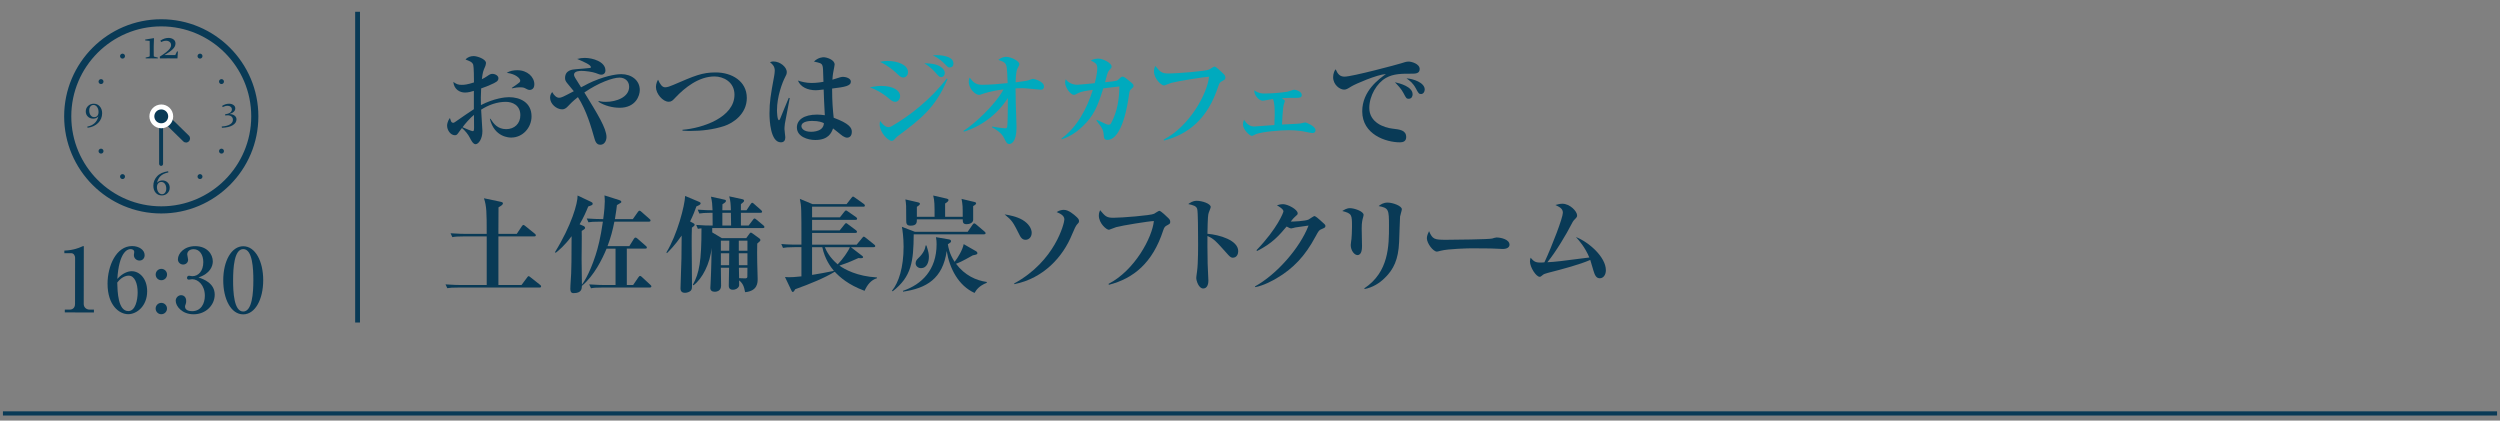 <svg viewBox="0 0 450.53 75.799" xmlns="http://www.w3.org/2000/svg" xmlns:xlink="http://www.w3.org/1999/xlink"><rect x="0" y="0" width="450.53" height="75.799" fill="#808080" stroke="none"/><clipPath id="a"><path d="m0 0h450v75.799h-450z"/></clipPath><g clip-path="url(#a)"><path d="m.53 74.506h450" fill="none" stroke="#093a56" stroke-miterlimit="10" stroke-width=".75"/><path d="m64.439 2.122v56" fill="none" stroke="#093a56" stroke-miterlimit="10" stroke-width=".87"/><path d="m92.157 24.794c-.304 0-3.059 0-3.875-3.382h.114c.532.855 1.273 1.862 2.831 1.862 1.482 0 2.546-1.007 2.546-2.508 0-1.843-1.463-2.413-2.622-2.413-1.576 0-3.096.551-4.445 1.406.038.646.229 3.704.229 3.856 0 1.501-.741 2.374-1.235 2.374-.456 0-.836-.778-1.007-1.12-.361-.703-.854-1.292-1.443-1.805-.152.228-.418.551-.551.74-.247.343-.361.57-.703.57-.817 0-1.425-.931-1.425-1.729 0-.096 0-.703.513-1.387.038.113.171.589.247.702.057.076.19.171.342.171.133 0 .266-.095.513-.266 1.064-.741 2.432-1.69 3.21-2.185v-3.306c-.399.133-1.007.304-1.596.304-.931 0-1.976-.551-2.108-1.918.569.398.835.531 1.5.531.456 0 1.026-.038 2.223-.437 0-.665-.019-2.793-.133-3.173-.171-.513-.627-.665-1.387-.949.342-.438.912-.627 1.482-.627.551 0 2.204.513 2.204 1.254 0 .209-.114.551-.152.627-.38.854-.437 1.044-.589 2.279.323-.152.551-.266.855-.475.551-.381.703-.476 1.045-.476.494 0 1.083.323 1.083.779 0 .531-.456.76-1.462 1.196-.285.134-.817.361-1.653.646-.076 1.254-.057 2.165-.038 3.001 2.413-1.234 4.37-1.425 5.054-1.425 1.995 0 4.065.95 4.065 3.458 0 2.052-1.615 3.818-3.629 3.818zm-6.744-4.085c-.57.418-1.729 1.729-2.052 2.224.608.266 1.615.702 1.824.702.152 0 .247-.038.247-.589 0-.342-.019-1.956-.019-2.337zm10.068-4.502c-.285 0-.38-.057-.969-.361-.247-.113-.722-.113-.817-.113-.437 0-.608.038-1.444.189v-.095c1.444-.988 1.5-1.025 1.5-1.311 0-.361-.778-1.197-2.432-1.387.551-.361 1.235-.476 1.9-.476 1.843 0 3.077 1.235 3.077 2.546 0 .969-.722 1.007-.817 1.007z" fill="#093a56"/><path d="m111.651 19.418c-1.197 0-2.698-.342-3.8-1.083l.038-.133c.285.075.627.151 1.311.151 1.824 0 4.18-.816 4.18-2.716 0-1.026-.76-1.653-1.748-1.653-1.178 0-3.761.912-6.326 2.679 2.394 3.895 3.99 6.478 3.99 8.036 0 .551-.304 1.387-1.103 1.387-.398 0-.798-.171-1.044-1.064-.608-2.108-1.425-5.072-3.001-7.522-1.026.816-1.292 1.121-1.843 1.69-.323.361-.665.513-.988.513-1.044 0-2.185-.987-2.185-2.089 0-.532.229-.817.38-1.026.361.684.836 1.026 1.235 1.026.418 0 .627-.114 2.659-1.178-.189-.247-1.045-1.273-1.216-1.482-.189-.247-.361-.475-.361-.874 0-1.443 1.273-1.558 1.995-1.614.228-.02 2.489-.19 2.564-.229.058-.019.095-.075.095-.151 0-.399-1.178-.912-2.469-1.463.475-.133.893-.19 1.367-.19 1.444 0 3.724.685 3.724 2.261 0 .476-.323.76-.722.76-.247 0-.437-.057-1.064-.304-.57-.209-1.843-.38-2.507-.38-.229 0-1.368 0-1.368.684 0 .19.133.456.228.608.513.836.722 1.14 1.045 1.672 1.216-.646 1.444-.76 2.127-1.064 2.85-1.216 4.654-1.311 5.11-1.311 1.843 0 3.344 1.102 3.344 2.869 0 .969-.703 3.191-3.647 3.191z" fill="#093a56"/><path d="m130.537 22.704c-1.976.646-4.065.893-6.136.893-.209 0-.76 0-1.406-.057v-.152c3.609-.284 9.366-2.223 9.366-6.326 0-2.317-2.033-3.286-3.591-3.286-2.85 0-5.376 2.033-7.029 3.78-.513.551-.722.779-1.235.779-1.063 0-2.299-1.444-2.299-2.66 0-.589.247-1.082.38-1.311.361.779.703 1.368 1.292 1.368.361 0 .912-.19 1.425-.418 3.895-1.672 5.205-2.261 7.675-2.261 2.888 0 5.604 1.558 5.604 4.598 0 2.925-2.508 4.54-4.047 5.053z" fill="#093a56"/><path d="m141.445 22.286c-.058.475-.076.779-.076.969 0 .247.152 1.273.152 1.482 0 .531-.209.911-.798.911-1.881 0-2.052-3.951-2.052-5.186 0-2.09.209-3.344.836-6.726.057-.304.114-.722.114-1.007 0-.684-.323-1.121-.854-1.501.285-.151.494-.151.607-.151 1.197 0 2.413.987 2.413 1.919 0 .342-.114.551-.304.911-.494.931-1.462 3.496-1.462 5.966 0 .209.038 1.785.36 1.785.114 0 .229-.285.285-.437.209-.57 1.273-3.078 1.482-3.591l.171.057c-.019.058-.855 4.445-.874 4.598zm11.246 2.526c-.285 0-.513-.113-.798-.284-.304-.19-1.501-1.216-1.767-1.388-.285.799-.836 2.09-3.211 2.09-1.292 0-3.306-.569-3.306-2.261 0-1.349 1.235-2.317 3.647-2.317.57 0 .969.057 1.387.114-.114-2.185-.171-3.153-.209-4.636-1.026.114-1.14.133-1.425.133-1.482 0-2.774-.607-3.21-1.747.627.209 1.443.437 2.47.437.095 0 1.025 0 2.127-.209-.076-2.564-.076-2.583-.19-2.926-.152-.437-.494-.493-1.52-.722.76-.778 1.652-.778 1.748-.778.532 0 1.976.437 1.976 1.311 0 .171-.171.95-.19 1.083-.152.722-.19 1.311-.209 1.652 1.444-.475 1.615-.513 1.938-.513.361 0 1.387.209 1.387.854 0 .779-1.025.969-3.381 1.254 0 2.413.151 4.047.285 5.263 2.774 1.025 3.268 1.785 3.268 2.526 0 .854-.513 1.063-.817 1.063zm-6.326-3.02c-.323 0-1.938.02-1.938.95 0 .323.323 1.007 1.748 1.007.532 0 1.273-.114 1.729-.456.513-.38.551-.816.569-1.102-.322-.152-.874-.399-2.108-.399z" fill="#093a56"/><path d="m161.356 18.353c-.456 0-.703-.209-1.425-.816-.171-.133-1.272-1.083-3.172-1.805.513-.095 1.235-.247 2.071-.247 2.014 0 3.381.76 3.381 1.843 0 .494-.361 1.025-.855 1.025zm.437 6.175c-.209.171-.342.304-.476.455-.266.305-.36.399-.627.399-.646 0-2.165-1.501-2.165-2.982 0-.247.038-.399.095-.608.133.19.798 1.121 1.444 1.121.247 0 .417-.038.76-.247 3.021-1.748 6.877-4.711 9.784-8.511l.152.076c-2.147 5.187-4.92 7.276-8.966 10.297zm1.007-10.562c-.456 0-.703-.247-1.406-.932-.285-.266-1.539-1.329-2.812-1.88.475-.114.76-.172 1.311-.172 1.919 0 3.743.703 3.743 2.033 0 .627-.475.95-.835.95zm6.82-.077c-.322 0-.38-.076-1.063-.836-.152-.171-.893-1.007-1.976-1.634 2.982-.076 3.686 1.196 3.686 1.71 0 .437-.266.76-.646.76zm1.539-1.728c-.285 0-.342-.058-.988-.723-.171-.171-.931-.949-2.071-1.463.247-.019.399-.037.722-.037.171 0 3.002 0 3.002 1.5 0 .456-.266.723-.665.723z" fill="#00aabe"/><path d="m187.575 16.169c-.247 0-2.792-.285-3.305-.285-.589 0-.969.02-1.254.038 0 .361.019 1.33.038 2.641.019.703.133 3.78.133 4.389 0 2.735-1.007 3.002-1.292 3.002-.418 0-.57-.285-.931-1.045-.133-.285-.627-1.178-2.185-1.957l.038-.152c.76.171 2.108.323 2.336.323.209 0 .304-.076.361-.304.095-.323.114-4.085.114-4.712v-.437c-1.843 2.888-4.654 5.034-7.922 6.061l-.095-.134c1.862-1.158 5.661-4.597 7.238-7.484-2.279.266-3.609.76-3.799.816-.361.133-.475.171-.626.171-.608 0-1.843-1.063-1.843-2.355 0-.342.076-.569.151-.778.627.836 1.083 1.311 2.28 1.311 1.349 0 3.248-.152 4.578-.304-.057-1.406-.095-2.356-.171-2.831-.133-.874-.532-1.007-1.501-1.349.608-.551 1.368-.551 1.425-.551.874 0 2.355.778 2.355 1.292 0 .228-.057.304-.323.778-.304.551-.342 2.071-.342 2.526 1.862-.246 2.071-.266 2.641-.493.323-.114.361-.133.494-.133.247 0 1.976.455 1.976 1.387 0 .36-.209.569-.57.569z" fill="#00aabe"/><path d="m203.934 15.979c-.36.304-.38.418-.475 1.082-.171 1.312-1.14 8.15-3.913 8.15-.57 0-.608-.418-.627-.76-.076-.912-.133-1.216-1.33-2.735l.076-.114c.285.133 1.501.703 1.748.798.228.076.266.076.342.076.304 0 .418-.152.494-.305 1.178-2.185 1.444-4.521 1.482-6.592-1.216.133-1.387.152-2.907.342-1.026 3.306-1.729 4.939-3.686 6.82-1.653 1.614-3.154 2.146-3.78 2.355l-.076-.114c2.869-2.127 4.579-5.376 5.661-8.795-1.33.189-2.127.304-2.716.627-.475.246-.532.284-.703.284-.551 0-1.577-1.272-1.577-2.223 0-.266.057-.418.133-.589.399.627 1.235.988 2.071.988.323 0 2.641-.229 3.135-.285.437-1.558.456-2.526.456-2.697 0-.779-.285-.931-1.159-1.387.418-.229.893-.342 1.368-.342.798 0 2.374.778 2.374 1.425 0 .189-.038.246-.475.74-.19.229-.266.476-.38.874-.057.19-.266 1.045-.323 1.216.456-.038 1.938-.19 2.204-.323.133-.075.589-.531.684-.607.076-.058.171-.076.266-.076.285 0 .779.399 1.083.665.798.646.893.722.893.987 0 .209-.076.285-.342.514z" fill="#00aabe"/><path d="m220.18 14.649c-.266.152-.437.285-.627.893-1.9 5.852-5.357 8.644-9.784 9.784l-.057-.171c4.711-2.432 7.864-8.321 8.168-11.323-.874.02-5.699.798-6.801 1.103-.209.057-1.216.475-1.292.475-.475 0-1.824-1.178-1.824-2.564 0-.475.133-.76.228-.969.912 1.083 1.14 1.367 2.394 1.367 1.463 0 6.782-.418 7.333-.722.152-.076.798-.531.95-.531.285 0 1.406 1.102 1.653 1.349.19.189.304.36.304.627 0 .342-.057.36-.646.684z" fill="#00aabe"/><path d="m236.482 23.976c-.19 0-1.045-.189-1.349-.246-.323-.076-1.444-.267-2.907-.267-1.539 0-4.635.267-5.832.685-.133.057-.665.342-.779.342-.437 0-1.615-1.178-1.615-2.014 0-.399.095-.665.19-.894.342.494.836 1.216 1.824 1.216.209 0 3.306-.228 3.647-.266.038-.816.057-1.349.057-1.881 0-.816 0-2.166-.322-2.812-.285.038-1.577.304-1.843.304-.722 0-1.615-1.063-1.501-1.881.722.59 1.558.59 1.71.59 1.425 0 2.85-.114 4.236-.323.209-.038 1.045-.361 1.216-.361.342 0 1.387.323 1.387.969 0 .494-.589.494-.874.494-.684 0-2.128 0-2.735.057.551.361.551.438.551.532 0 .114-.19.57-.209.684-.171.665-.304 3.401-.304 3.534.532-.038 2.869-.114 3.343-.19.133-.019.722-.189.855-.189.171 0 1.843.684 1.843 1.367 0 .456-.304.551-.589.551z" fill="#00aabe"/><g fill="#093a56"><path d="m254.285 13.281c-1.596 0-3.153-.019-4.521.76-1.652.932-3.001 3.229-3.001 5.415 0 2.621 2.66 3.552 4.161 3.723 1.349.152 2.488.285 2.488 1.521 0 .778-.57.949-1.121.949-2.545 0-6.801-1.425-6.801-5.585 0-3.704 3.059-5.851 4.274-6.725-1.652.113-5.528 1.805-6.174 2.203-.779.476-.988.608-1.368.608-.779 0-1.976-.874-1.976-2.242 0-.684.285-1.272.456-1.425.361.855.76 1.33 1.596 1.33 1.387 0 9.669-2.223 10.239-2.413.551-.171.874-.304 1.33-.304s1.976.38 1.976 1.349c0 .836-.779.836-1.558.836zm-.418 4.521c-.399 0-.456-.095-.931-1.007-.399-.76-.874-1.254-1.558-1.976.931.209 3.192.798 3.192 2.185 0 .285-.133.798-.703.798zm2.222-.854c-.38 0-.475-.152-.931-1.007-.513-.969-1.064-1.368-1.691-1.824 1.197.076 3.287.76 3.287 2.014 0 .418-.266.817-.665.817z"/><path d="m97.229 51.819h-14.571c-1.159 0-1.577.038-2.051.114l-.323-.684c1.159.095 2.508.114 2.717.114h4.711v-8.758h-4.142c-1.158 0-1.576.038-2.051.133l-.323-.703c1.158.095 2.507.114 2.716.114h3.799c0-4.009-.019-4.939-.494-6.421l3.059.646c.095.019.361.076.361.266 0 .267-.399.494-.798.723 0 .76-.019 2.165-.019 3.932v.855h3.305l.912-1.368c.095-.152.209-.247.304-.247.076 0 .229.114.342.209l1.691 1.368c.114.095.189.171.189.285 0 .189-.171.209-.285.209h-6.459v8.758h4.161l1.007-1.35c.133-.171.171-.247.285-.247.095 0 .171.076.342.209l1.709 1.35c.114.075.19.171.19.284 0 .19-.171.209-.285.209z"/><path d="m117.084 51.819h-8.53c-1.159 0-1.577.038-2.052.134l-.323-.703c1.159.095 2.507.114 2.716.114h2.033v-6.555h-1.615c-.778 1.881-2.241 4.863-4.445 6.706-.019.513-.057 1.311-1.481 1.311-.209 0-.608 0-.608-.778s.133-2.014.152-2.793c.057-1.387.057-1.919.076-6.687-1.273 1.709-2.261 2.508-2.85 2.982l-.152-.095c2.983-4.807 4.123-8.872 4.085-10.221l2.374 1.121c.209.095.342.171.342.342 0 .247-.076.266-.798.513-.399.987-.836 1.995-1.558 3.211l.627.266c.19.076.361.189.361.38 0 .114 0 .189-.608.551.038.798-.019 4.312-.019 5.034 0 .741.057 3.989.057 4.654.114-.151 1.311-1.729 2.47-5.338.418-1.311.874-3.021 1.311-6.022h-.551c-1.158 0-1.576.038-2.052.114l-.304-.684c1.045.075 2.185.113 2.964.113.209-1.481.285-2.659.285-3.191 0-.437-.038-.798-.057-1.083l2.641.836c.133.038.399.133.399.342 0 .114-.076.152-.798.57-.058.494-.095.931-.361 2.526h3.229l.912-1.292c.076-.113.19-.228.285-.228.113 0 .228.076.36.209l1.444 1.272c.114.096.189.152.189.285 0 .171-.152.209-.285.209h-6.231c-.304 1.558-.665 2.926-1.235 4.407h3.933l.817-1.311c.076-.133.189-.228.285-.228.114 0 .247.075.361.189l1.501 1.311c.114.096.189.171.189.305 0 .171-.151.189-.285.189h-3.325v6.555h1.14l.95-1.388c.057-.095.19-.246.285-.246.133 0 .266.113.361.209l1.5 1.387c.133.133.19.171.19.284 0 .19-.171.209-.304.209z"/><path d="m125.503 37.191c-.266.761-.57 1.559-1.14 2.717l.57.305c.095.057.247.133.247.284 0 .096 0 .171-.494.532-.038 1.121-.038 1.824-.038 2.964 0 2.032.057 5.319.057 7.352 0 .589 0 .779-.228 1.045-.19.209-.684.38-1.026.38-.817 0-.817-.607-.817-.836 0-.171.152-4.578.171-5.433 0-.627.038-3.458.038-4.047-1.254 1.805-2.223 2.735-2.641 3.153l-.114-.114c1.957-3.172 3.325-8.453 3.381-10.182l2.564 1.082c.076.038.229.114.229.247 0 .229-.285.361-.76.551zm11.968 3.914h-9.119v.778l1.729 1.026h4.407l.551-.76c.095-.133.171-.229.285-.229.076 0 .152.058.266.133l1.235.894c.095.057.209.189.209.304 0 .133-.057.228-.57.646-.019 1.141-.038 1.957 0 3.534.019.437.076 2.432.076 2.83 0 .646 0 2.185-2.261 2.394-.19-1.045-.418-1.596-1.083-2.127.019.873.019.949-.038 1.082-.152.343-.607.608-1.063.608-.76 0-.76-.532-.76-.798 0-.513.057-2.717.057-3.173h-1.481c0 .513.038 2.812.038 3.268 0 1.064-1.064 1.064-1.14 1.064-.456 0-.798-.209-.798-.665 0-.076.058-.912.058-1.083.114-2.146.171-5.604.171-6.174-.247 2.812-1.691 5.604-3.268 6.763l-.114-.095c1.178-2.128 1.558-4.294 1.558-10.164-.209 0-.342.02-.646.076l-.304-.703c1.063.095 2.203.114 2.963.114 0-.247 0-2.146-.019-2.299h-.323c-1.159 0-1.577.057-2.052.133l-.304-.702c1.063.095 2.242.113 2.679.113-.057-1.234-.057-1.367-.285-2.45l2.413.531c.152.038.285.058.285.229 0 .133-.038.247-.627.607 0 .134-.019.894-.019 1.083h1.539c-.038-1.102-.058-1.672-.304-2.508l2.375.514c.095.019.304.075.304.266 0 .114-.019.209-.569.627v1.102h1.007l.741-1.102c.076-.114.19-.247.285-.247.114 0 .229.095.342.209l1.253 1.102c.095.096.19.171.19.305 0 .171-.171.189-.304.189h-3.514v2.299h1.387l.779-1.026c.114-.151.171-.246.285-.246s.19.075.361.209l1.234 1.025c.095.076.19.171.19.304 0 .171-.152.19-.285.19zm-7.56 2.261v1.823h1.5c0-.247.019-1.538.019-1.823h-1.52zm0 2.279v2.146h1.481c.019-.398.019-1.425.019-2.146zm1.804-7.295h-1.539v2.299h1.577c0-.854 0-1.007-.038-2.299zm2.983 5.016h-1.558v1.823h1.558zm0 2.279h-1.558c0 .722 0 1.52.019 2.146h1.539zm-1.539 2.603c.019.779.038 1.672.038 1.881.57.038.988.038 1.083.038.266 0 .38-.095.399-.266.019-.114.019-1.501.019-1.653z"/><path d="m155.806 52.408c-2.944-1.082-4.483-2.488-5.376-3.438-1.71 1.064-4.464 2.204-7.124 3.154-.095.151-.247.493-.437.493-.114 0-.171-.095-.247-.266l-1.159-2.432c.247.02.399.038.779.038.437 0 1.007-.019 2.185-.152v-5.262h-1.273c-1.159 0-1.577.057-2.052.133l-.304-.703c1.14.114 2.489.114 2.698.114h.931c0-6.688 0-6.82-.285-8.245l2.299.95h6.117l.874-1.121c.152-.189.209-.247.285-.247s.114.02.38.209l1.577 1.121c.076.057.19.171.19.285 0 .189-.152.209-.285.209h-9.233v1.919h5.015l.798-1.007c.076-.114.229-.247.304-.247s.266.151.361.209l1.444 1.007c.076.057.19.151.19.284 0 .172-.133.209-.285.209h-7.827v1.9h4.977l.855-1.064c.113-.133.189-.246.304-.246.076 0 .209.095.342.209l1.425 1.063c.076.057.19.171.19.285 0 .189-.171.209-.285.209h-7.808v2.108h8.036l.988-1.197c.114-.133.189-.246.285-.246s.209.075.361.209l1.52 1.216c.095.075.19.133.19.284 0 .171-.152.19-.285.19h-4.104l2.052 1.576c.076.058.152.134.152.229 0 .247-.57.189-.836.152-.76.36-1.843.835-3.438 1.367.969.684 3.21 1.938 6.763 2.128v.152c-1.045.284-1.767 1.216-2.223 2.26zm-7.618-7.864h-1.843v4.996c1.406-.228 2.052-.342 3.932-.722-.589-.722-1.634-2.109-2.089-4.274zm.456 0c.247.607.855 1.861 2.318 3.097.912-.932 1.899-2.337 2.203-3.097z"/><path d="m177.333 42.226h-12.671c-.038 4.92-.38 7.617-3.799 10.277l-.114-.114c1.216-1.463 2.09-4.218 2.09-7.922 0-1.69-.209-3.115-.304-3.591l2.336.894h9.518l.893-1.292c.095-.152.189-.229.285-.229.076 0 .209.076.342.19l1.52 1.292c.076.057.19.189.19.285 0 .151-.152.209-.285.209zm-1.71 10.562c-2.869-1.291-4.502-4.369-5.016-7.561-.703 5.016-3.685 6.726-7.864 7.333l-.02-.152c3.382-1.14 6.061-3.761 6.061-8.396 0-.398-.019-.854-.114-1.272l2.337.398c.171.038.38.096.38.323 0 .209-.133.285-.57.551.076.513.267 1.729 1.216 3.173.589-.722 1.463-2.204 1.634-3.191l2.185 1.254c.171.095.285.209.285.38 0 .228-.266.284-.816.38-2.071 1.178-2.641 1.387-3.04 1.52 1.577 2.108 3.647 3.021 5.547 3.286v.152c-1.425.551-1.918 1.33-2.204 1.823zm-.247-15.653v2.451c0 .607-.703.816-1.159.816-.703 0-.703-.342-.722-.874h-8.264c0 .551 0 1.14-1.121 1.14-.798 0-.798-.437-.798-1.063 0-2.526 0-2.812-.151-3.666l2.298.531c.114.02.323.096.323.247 0 .171-.151.304-.551.551v1.805h3.191c0-2.185 0-2.85-.247-3.837l2.47.569c.114.02.285.114.285.229 0 .171-.095.323-.608.646v2.394h3.172c0-1.899 0-2.108-.209-3.229l2.318.551c.19.038.304.134.304.247 0 .152-.152.285-.532.494zm-9.384 11.189c-.627 0-.987-.456-.987-.874 0-.456.266-.703.437-.874 1.102-1.045 1.273-1.767 1.368-2.336h.151c.361 1.14.438 1.558.438 2.032 0 .969-.38 2.052-1.406 2.052z"/><path d="m184.821 43.214c-.551 0-.836-.38-1.007-.703-1.292-2.564-1.368-2.716-2.773-3.875.722.114 2.166.361 3.249 1.007 1.102.665 1.634 1.558 1.634 2.317 0 .703-.456 1.254-1.102 1.254zm9.252-2.736q-.266.285-.893 1.805c-1.596 3.933-5.053 7.865-10.391 8.929l-.02-.133c7.39-4.009 9.043-10.886 9.043-11.531 0-.703-.722-1.045-1.387-1.33.551-.38 1.102-.399 1.311-.399.855 0 1.824.874 2.185 1.197s.532.532.532.816c0 .267-.095.343-.38.646z"/><path d="m210.242 40.649c-.266.152-.437.285-.627.893-1.9 5.852-5.357 8.644-9.784 9.784l-.057-.171c4.711-2.432 7.864-8.321 8.168-11.323-.874.02-5.699.798-6.801 1.103-.209.057-1.216.475-1.292.475-.475 0-1.824-1.178-1.824-2.564 0-.475.133-.76.228-.969.912 1.083 1.14 1.367 2.394 1.367 1.463 0 6.782-.418 7.333-.722.152-.076.798-.531.95-.531.285 0 1.406 1.102 1.653 1.349.19.189.304.36.304.627 0 .342-.057.36-.646.684z"/><path d="m222.155 46.443c-.209 0-.437-.095-.798-.494-2.375-2.659-2.603-2.906-3.761-3.419-.02.513 0 2.812.038 4.978 0 .493.133 2.659.133 3.096s-.133 1.387-.931 1.387c-.817 0-1.254-1.405-1.254-1.899 0-.228.038-.342.152-1.272.19-1.368.19-4.483.171-5.984 0-.798 0-4.598-.152-5.167-.152-.532-.665-.685-1.615-.893.323-.229.817-.59 1.52-.59.969 0 2.527.514 2.527 1.121 0 .171-.323.893-.361 1.045-.114.399-.171.627-.228 3.78 2.108.171 5.547 1.14 5.547 3.135 0 .475-.228 1.178-.988 1.178z"/><path d="m238.153 41.295c-.418.171-.475.209-1.121 1.406-1.824 3.4-3.952 5.699-7.067 7.504-.627.36-2.261 1.272-3.742 1.539l-.058-.134c3.876-2.127 8.074-6.877 9.651-10.961-.456.057-2.318.323-2.394.342-.057.02-.627.171-.722.171-.209 0-.456-.133-.836-.342-1.311 1.558-2.564 3.04-5.319 4.407l-.114-.133c3.818-3.971 4.863-6.839 4.863-7.01 0-.418-.931-.95-1.178-1.083.608-.209 1.026-.209 1.102-.209.836 0 2.641.95 2.641 1.652 0 .209-.057.247-.551.685-.19.171-.323.322-.703.798.342.019 2.622-.076 3.21-.361.171-.095.931-.627 1.045-.627.209 0 .76.475 1.007.703.893.779.988.874.988 1.063 0 .285-.076.323-.703.589z"/><path d="m245.641 39.186c-.114.399-.247.854-.247 2.014 0 .494.057 2.66.057 3.115 0 .38 0 1.653-.817 1.653-.57 0-1.216-.836-1.216-1.805 0-.19.114-.95.133-1.103.038-.417.095-1.234.095-2.165 0-2.204 0-2.413-1.748-2.869.304-.189.779-.513 1.387-.513.741 0 2.451.551 2.451 1.216 0 .095-.038.229-.095.456zm6.668-.152c-.038.361-.133 3.856-.171 4.579-.133 3.172-1.007 4.938-2.565 6.459-1.007 1.007-2.241 1.729-3.628 2.014l-.095-.114c4.464-2.944 4.464-7.731 4.464-11.284 0-2.926-.057-3.211-1.862-3.553.342-.266.817-.627 1.615-.627.95 0 2.564.608 2.564 1.197 0 .228-.304 1.14-.323 1.329z"/><path d="m270.815 44.867c-.323 0-.798-.038-.874-.038-1.102-.076-3.629-.076-4.997-.076-.208 0-3.989.076-5.319.437-.513.133-.57.152-.684.152-.646 0-1.805-1.463-1.805-2.432 0-.438.285-1.026.399-1.254.627 1.481.969 1.558 3.097 1.558 1.178 0 7.827-.076 8.282-.228.133-.058.627-.19.76-.19.76 0 2.356.323 2.356 1.311 0 .476-.494.761-1.216.761z"/><path d="m288.313 50.148c-.684 0-.912-.59-1.159-1.388-.095-.304-.475-1.634-.57-1.918-1.918.836-4.901 1.634-7.655 2.336-.551.152-.722.209-1.007.456-.209.19-.304.247-.456.247-.646 0-1.748-1.729-1.748-2.755 0-.228.038-.418.114-.684.532.627.836.874 1.709.874.228 0 .399 0 .779-.038 1.444-3.097 3.325-8.055 3.325-8.929 0-.684-.437-.987-1.349-1.405.342-.096.817-.229 1.254-.229 1.387 0 2.66 1.387 2.66 2.09 0 .285-.038.323-.476.779-.247.246-.36.475-.627.987-.703 1.406-2.735 4.863-4.255 6.688 1.69-.096 2.052-.152 7.561-.855-.798-1.919-1.899-3.115-2.412-3.686 2.336.912 5.395 3.609 5.395 5.984 0 .854-.475 1.444-1.083 1.444z"/><path d="m11.68 55.789.928.002c.497 0 .913-.352.914-1.008l.012-8.34c0-.384-.254-.816-.703-.817l-1.233-.002v-.464c1.666-.061 2.691-.524 2.915-.62.064-.031.464-.207.496-.207.08 0 .096.063.096.16l-.015 10.324c0 .479.383.978 1.071.979h.768s0 .513 0 .513l-5.25-.008v-.512z"/><path d="m23.74 48.875c1.408.002 2.783 1.333 2.78 3.622-.004 2.673-1.879 4.126-3.416 4.124-1.617-.002-3.727-1.589-3.722-5.511.005-3.169 1.546-6.769 4.428-6.765 1.249.002 2.256.692 2.255 1.637 0 .576-.386.975-.93.974-.512 0-1.008-.385-1.007-.993 0-.08.064-.464.064-.544 0-.416-.399-.529-.687-.529-.592 0-2.066.638-2.361 5.374.946-1.054 1.939-1.39 2.595-1.389zm-.619 7.186c1.28.002 1.684-1.982 1.686-3.375.002-1.633-.556-3.01-1.612-3.012-.144 0-1.136 0-2.067 1.245.046 1.665.137 5.139 1.994 5.142z"/><path d="m30.097 55.606c0 .561-.466 1.024-1.026 1.023-.576 0-1.023-.466-1.023-1.026 0-.576.465-1.023 1.026-1.022.56 0 1.024.449 1.023 1.025zm.008-6.13c0 .576-.466 1.024-1.026 1.023-.576 0-1.023-.45-1.023-1.026s.465-1.023 1.026-1.022c.56 0 1.024.449 1.023 1.025z"/><path d="m38.694 53.106c-.003 1.856-1.574 3.535-3.815 3.532-2.064-.003-3.215-1.445-3.214-2.438 0-.561.466-1.009.994-1.008.336 0 .896.242.895 1.043 0 .208-.017.4-.097.591-.064.145-.113.288-.113.433 0 .672.784.817 1.264.818 1.617.003 2.307-1.373 2.309-2.766.003-1.937-1.228-2.995-2.285-2.997-.08 0-.48.079-.576.079-.208 0-.352-.08-.352-.32 0-.208.128-.384.369-.384.08 0 .496.081.576.081 1.12.002 1.986-.941 1.989-2.526.002-1.297-.637-2.338-1.742-2.339-.72-.002-1.153.414-1.154.942 0 .145.159.801.159.944 0 .576-.449.88-.897.88-.48 0-.944-.37-.943-.931.001-1.057 1.108-2.383 3.125-2.38 2.097.003 3.167 1.413 3.165 2.758 0 .801-.451 2.192-2.581 2.877.912.306 2.928 1.028 2.925 3.109z"/><path d="m47.434 50.51c-.005 3.49-1.481 6.145-3.61 6.142-2.193-.003-3.597-2.742-3.592-6.152.005-3.505 1.497-6.127 3.61-6.124 2.177.003 3.598 2.726 3.593 6.135zm-5.426-.008c-.003 2.129.152 5.635 1.817 5.638 1.633.002 1.83-3.392 1.833-5.633.003-2.097-.151-5.618-1.816-5.62-1.648-.003-1.83 3.407-1.833 5.615z"/><path d="m29.062 3.826c-9.464 0-17.143 7.678-17.143 17.143s7.679 17.143 17.143 17.143 17.143-7.679 17.143-17.143-7.679-17.143-17.143-17.143zm0 .572c9.156 0 16.571 7.416 16.571 16.571s-7.416 16.571-16.571 16.571-16.571-7.416-16.571-16.571 7.415-16.571 16.571-16.571z"/><path d="m29.062 38.469c-9.649 0-17.5-7.851-17.5-17.5s7.85-17.5 17.5-17.5 17.5 7.851 17.5 17.5-7.851 17.5-17.5 17.5zm-16.215-17.5c0 8.941 7.274 16.214 16.214 16.214 8.941 0 16.214-7.274 16.214-16.214s-7.273-16.214-16.214-16.214-16.214 7.274-16.214 16.214z"/><path d="m40.572 20.592c.367-.039.661-.134.883-.286.221-.152.332-.349.332-.591 0-.193-.073-.35-.218-.471-.144-.121-.326-.181-.548-.181-.289 0-.581.077-.877.231l-.126-.203c.406-.267.823-.4 1.252-.4.318 0 .585.077.803.231.217.152.326.352.326.6 0 .455-.336.796-1.009 1.021v.012c.386.014.686.112.901.292.217.18.326.402.326.664 0 .424-.226.776-.677 1.055s-1.101.433-1.95.461l-.034-.228c.675-.045 1.179-.176 1.513-.394.336-.215.504-.485.504-.809 0-.254-.087-.454-.261-.6s-.416-.218-.726-.218c-.121 0-.252.012-.394.037l-.022-.225z"/><path d="m30.344 31.074c-.634.127-1.108.351-1.424.671-.316.318-.52.71-.612 1.175l.006.003c.248-.271.57-.406.966-.406.367 0 .676.123.926.369.252.246.378.559.378.938 0 .402-.137.735-.412 1s-.616.397-1.024.397c-.451 0-.816-.163-1.095-.489s-.418-.746-.418-1.261c0-.632.217-1.19.652-1.676s1.106-.799 2.015-.938l.043.218zm-.379 2.929c0-.359-.083-.65-.249-.874-.166-.226-.378-.338-.637-.338-.236 0-.428.084-.575.252-.148.166-.221.393-.221.68 0 .351.086.651.258.901s.392.375.658.375c.232 0 .417-.095.557-.286.139-.193.209-.43.209-.711z"/><path d="m15.738 22.81c.515-.092.941-.288 1.28-.588.34-.299.58-.715.72-1.246l-.006-.003c-.24.273-.552.409-.935.409s-.703-.122-.96-.366c-.254-.246-.381-.558-.381-.935 0-.394.139-.724.418-.991s.62-.4 1.024-.4c.441 0 .802.161 1.083.483.283.32.425.73.425 1.23 0 .687-.24 1.27-.72 1.75-.478.48-1.113.771-1.904.874l-.043-.218zm.342-2.913c0 .365.083.658.249.88.166.221.378.332.637.332.256 0 .452-.082.588-.246.135-.166.203-.397.203-.692 0-.359-.089-.658-.268-.898-.178-.24-.393-.36-.643-.36-.221 0-.405.089-.551.268-.144.176-.215.415-.215.717z"/><path d="m30.35 6.834c-.486 0-.971.164-1.454.492l.147.256c.3-.16.597-.24.892-.24.251 0 .463.07.636.209.173.14.26.328.26.566 0 .116-.019.227-.058.333s-.096.211-.171.314c-.072.101-.163.203-.271.306-.109.103-.234.212-.376.326-.142.116-.31.242-.504.376s-.412.28-.655.438l.027.318c.45-.008.942-.012 1.477-.012.576 0 1.128.004 1.656.012l.027-.027.078-1.245-.171.031-.302.64h-1.927l-.004-.019c.313-.186.591-.362.834-.527.243-.168.449-.333.617-.496s.296-.328.384-.496c.088-.171.132-.354.132-.551 0-.315-.121-.561-.364-.737-.24-.178-.543-.268-.907-.268zm-2.633.038c-.52.093-1.039.178-1.559.256l.019.163.795.078c.01.401.015.861.015 1.38v.644c0 .256-.003.489-.008.698-.003.065-.037.106-.105.124l-.632.159.016.155c.476-.008.84-.012 1.093-.012s.619.004 1.097.012l-.012-.155-.617-.159c-.07-.018-.106-.065-.109-.14-.005-.209-.008-.485-.008-.826v-.946c0-.481.015-.947.047-1.4l-.035-.031z"/><path d="m21.857 9.728c.214-.123.487-.05.61.163.123.214.05.487-.163.61-.214.123-.487.05-.61-.163-.123-.214-.05-.487.163-.61z"/><path d="m17.82 14.479c.123-.214.396-.287.61-.163s.287.396.163.61c-.123.214-.396.287-.61.163-.214-.123-.287-.396-.163-.61z"/><path d="m17.82 27.459c-.123-.214-.05-.487.163-.61.214-.123.487-.05.61.163s.05.487-.163.61-.487.05-.61-.163z"/><path d="m21.857 32.21c-.214-.123-.287-.396-.163-.61.123-.214.396-.287.61-.163.214.123.287.396.163.61-.123.214-.396.287-.61.163z"/><path d="m36.266 32.21c-.214.123-.487.05-.61-.163-.123-.214-.05-.487.163-.61.214-.123.487-.05.61.163.123.214.05.487-.163.61z"/><path d="m40.303 27.459c-.123.214-.396.287-.61.163-.214-.123-.287-.396-.163-.61s.396-.287.61-.163c.214.123.287.396.163.61z"/><path d="m40.303 14.479c.123.214.05.487-.163.61s-.487.05-.61-.163c-.123-.214-.05-.487.163-.61.214-.123.487-.05.61.163z"/><path d="m36.266 9.728c.214.123.287.396.163.61s-.396.287-.61.163c-.214-.123-.287-.396-.163-.61s.396-.287.61-.163z"/><rect height="9.286" rx=".357" transform="matrix(-1 -0 0 -1 58.063 50.51)" width=".714" x="28.674" y="20.612"/><path d="m28.996 20.527c.272-.29.723-.305 1.001-.034l4.04 3.945c.278.271.282.73.01 1.02-.272.29-.723.305-1.001.034l-4.04-3.945c-.278-.271-.282-.73-.01-1.02z"/></g><circle cx="29.061" cy="20.969" fill="#fff" r="2.143" transform="matrix(.98 -.2 .2 .98 -3.606 6.235)"/><circle cx="29.061" cy="20.969" fill="#093a56" r="1.25"/></g></svg>